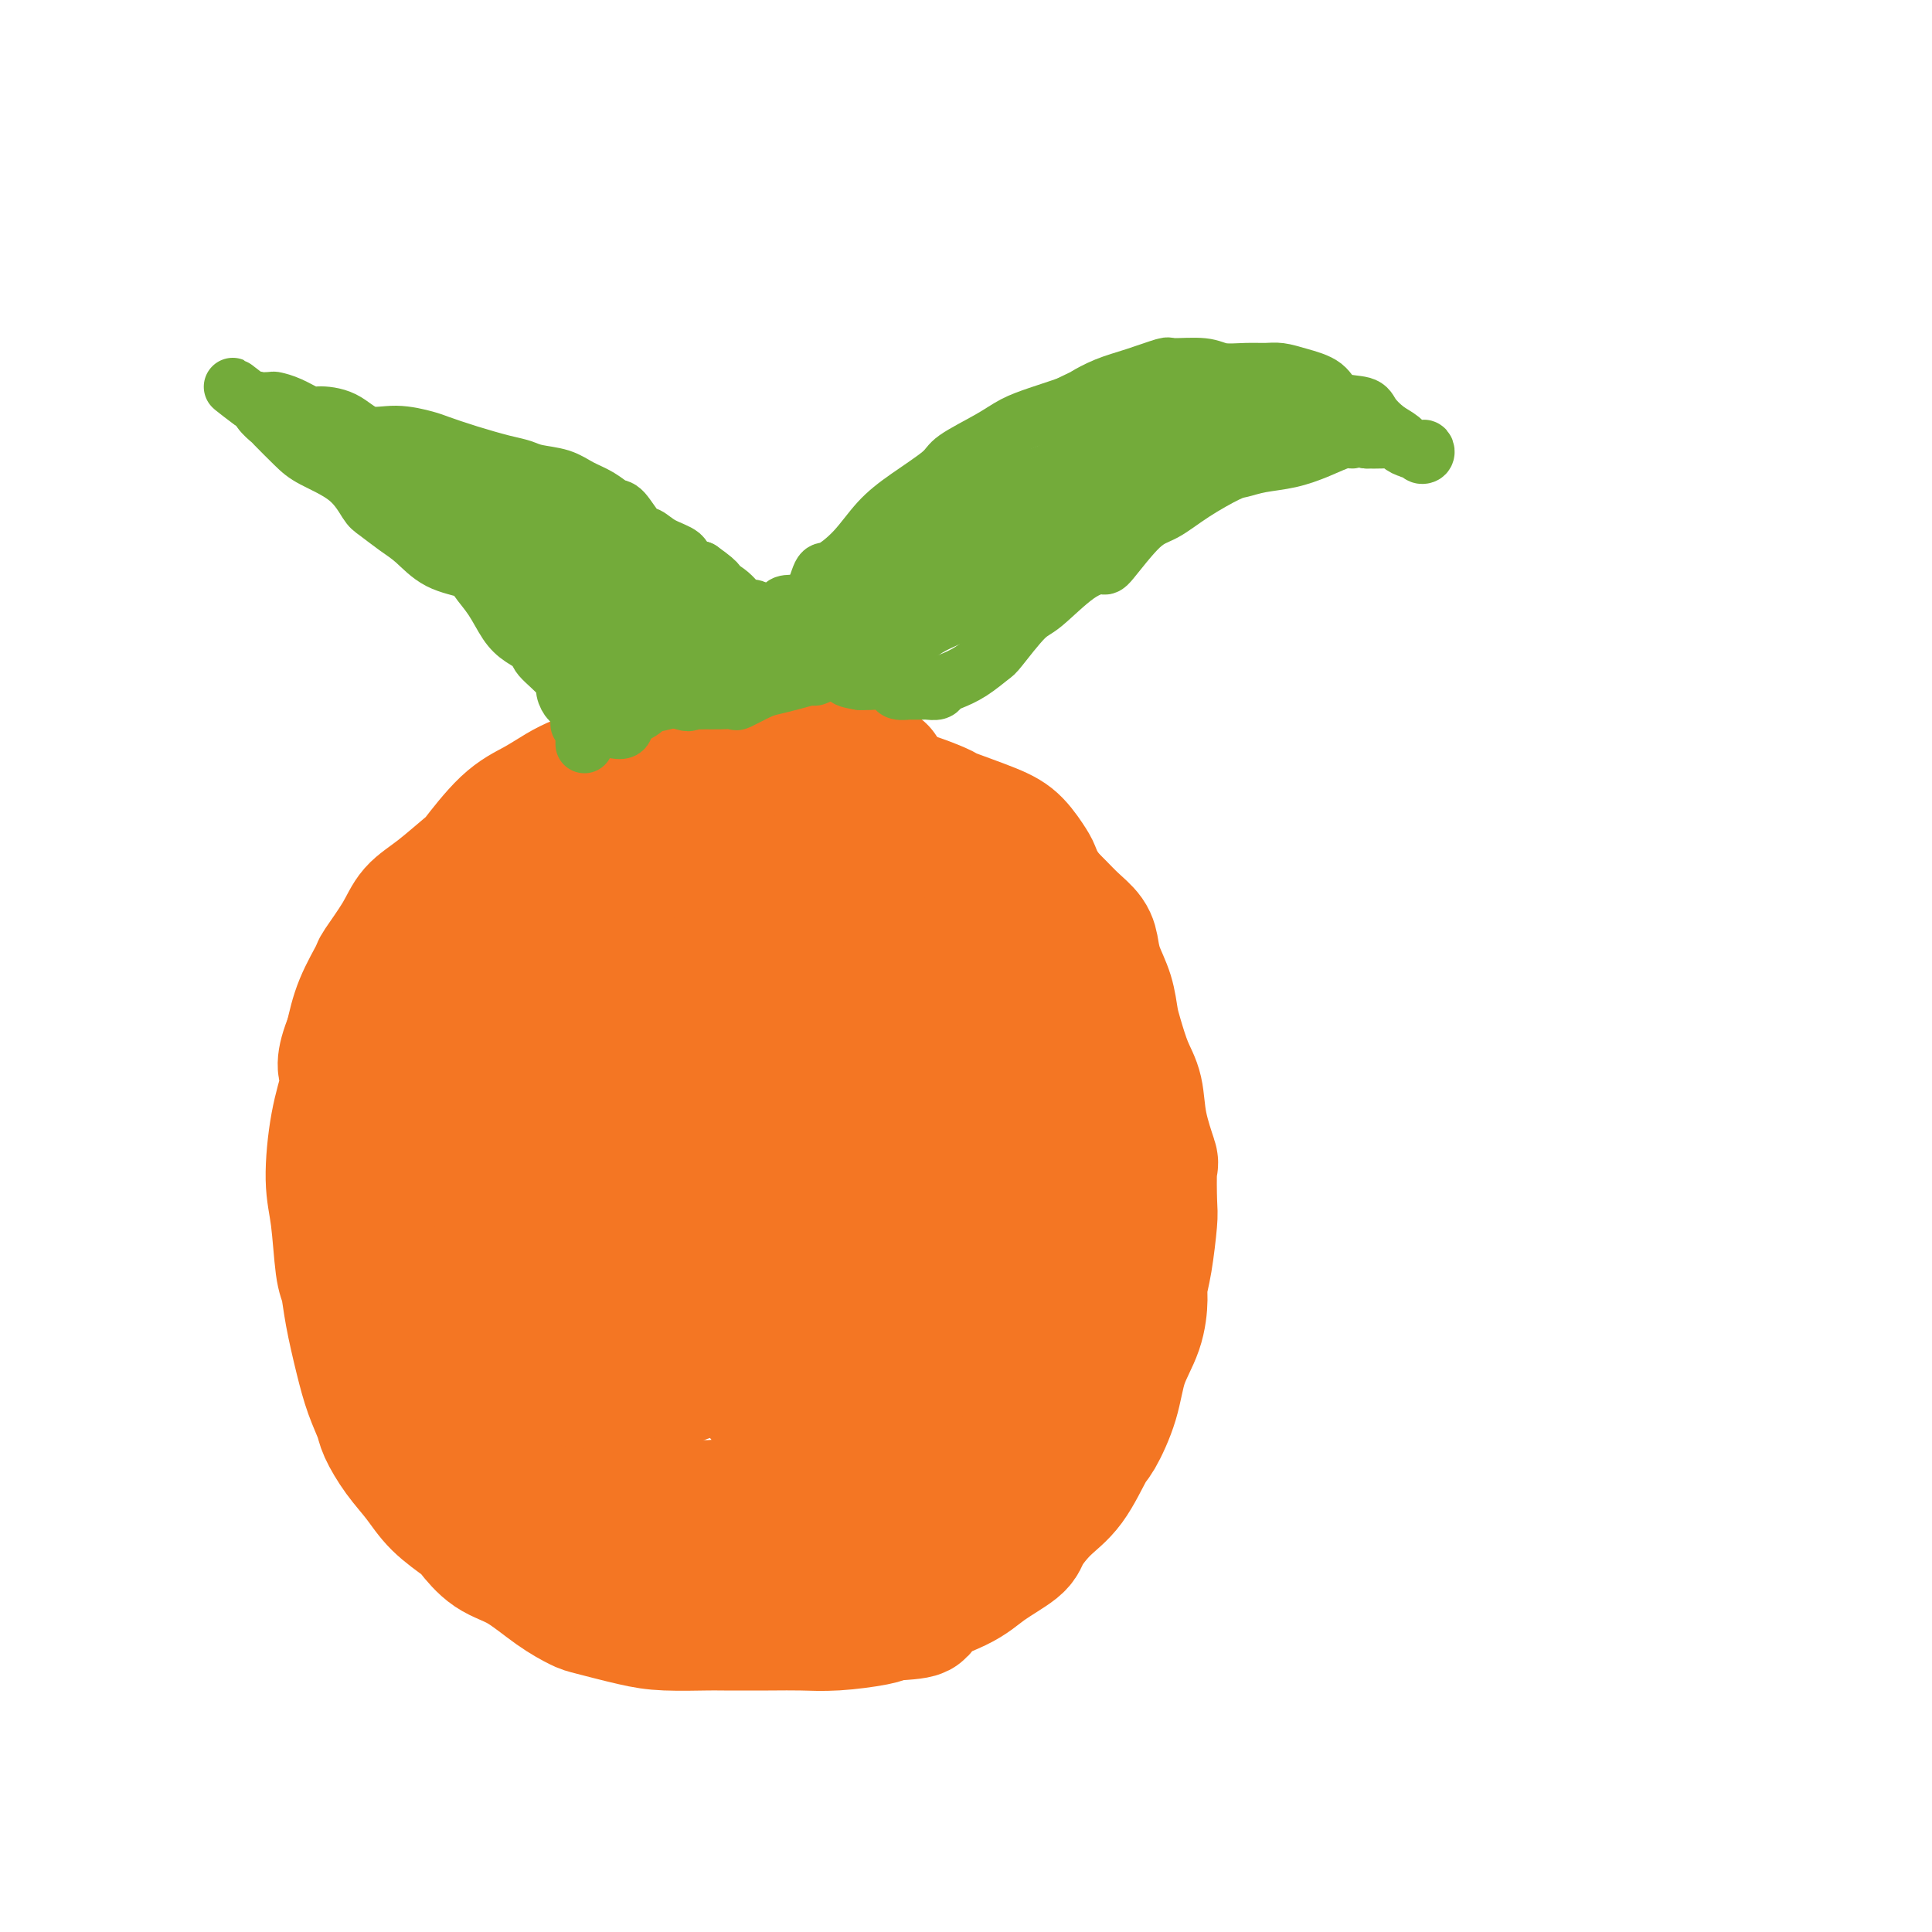 <svg viewBox='0 0 400 400' version='1.1' xmlns='http://www.w3.org/2000/svg' xmlns:xlink='http://www.w3.org/1999/xlink'><g fill='none' stroke='#F47623' stroke-width='28' stroke-linecap='round' stroke-linejoin='round'><path d='M182,161c-0.027,-0.416 -0.055,-0.832 0,-1c0.055,-0.168 0.192,-0.086 0,0c-0.192,0.086 -0.715,0.178 -1,0c-0.285,-0.178 -0.333,-0.626 -1,-1c-0.667,-0.374 -1.955,-0.676 -3,-1c-1.045,-0.324 -1.848,-0.672 -3,-1c-1.152,-0.328 -2.654,-0.637 -4,-1c-1.346,-0.363 -2.535,-0.781 -3,-1c-0.465,-0.219 -0.205,-0.241 -1,0c-0.795,0.241 -2.643,0.743 -5,1c-2.357,0.257 -5.223,0.267 -7,0c-1.777,-0.267 -2.467,-0.812 -4,-1c-1.533,-0.188 -3.910,-0.020 -5,0c-1.090,0.020 -0.893,-0.108 -2,0c-1.107,0.108 -3.520,0.451 -6,1c-2.480,0.549 -5.029,1.305 -7,2c-1.971,0.695 -3.364,1.329 -5,2c-1.636,0.671 -3.514,1.378 -5,2c-1.486,0.622 -2.579,1.157 -4,2c-1.421,0.843 -3.169,1.993 -5,3c-1.831,1.007 -3.743,1.871 -6,4c-2.257,2.129 -4.857,5.522 -6,7c-1.143,1.478 -0.829,1.041 -2,2c-1.171,0.959 -3.828,3.314 -6,5c-2.172,1.686 -3.860,2.703 -5,4c-1.140,1.297 -1.734,2.872 -3,5c-1.266,2.128 -3.205,4.807 -4,6c-0.795,1.193 -0.445,0.898 -1,2c-0.555,1.102 -2.016,3.601 -3,6c-0.984,2.399 -1.492,4.700 -2,7'/><path d='M73,215c-2.265,5.514 -1.427,6.300 -1,7c0.427,0.700 0.443,1.315 0,3c-0.443,1.685 -1.345,4.441 -2,8c-0.655,3.559 -1.063,7.921 -1,11c0.063,3.079 0.597,4.874 1,8c0.403,3.126 0.674,7.584 1,10c0.326,2.416 0.707,2.790 1,4c0.293,1.210 0.497,3.256 1,6c0.503,2.744 1.306,6.186 2,9c0.694,2.814 1.280,5.000 2,7c0.720,2.000 1.572,3.815 2,5c0.428,1.185 0.430,1.739 1,3c0.570,1.261 1.709,3.228 3,5c1.291,1.772 2.735,3.350 4,5c1.265,1.650 2.352,3.374 4,5c1.648,1.626 3.857,3.156 5,4c1.143,0.844 1.220,1.004 2,2c0.780,0.996 2.262,2.829 4,4c1.738,1.171 3.731,1.679 6,3c2.269,1.321 4.816,3.454 7,5c2.184,1.546 4.007,2.505 5,3c0.993,0.495 1.156,0.525 3,1c1.844,0.475 5.370,1.395 8,2c2.630,0.605 4.365,0.894 7,1c2.635,0.106 6.171,0.029 8,0c1.829,-0.029 1.950,-0.011 4,0c2.050,0.011 6.030,0.014 9,0c2.970,-0.014 4.930,-0.045 7,0c2.070,0.045 4.250,0.166 7,0c2.750,-0.166 6.072,-0.619 8,-1c1.928,-0.381 2.464,-0.691 3,-1'/><path d='M184,334c9.145,-0.415 5.509,-0.952 6,-2c0.491,-1.048 5.109,-2.608 8,-4c2.891,-1.392 4.054,-2.616 6,-4c1.946,-1.384 4.675,-2.928 6,-4c1.325,-1.072 1.246,-1.673 2,-3c0.754,-1.327 2.342,-3.381 4,-5c1.658,-1.619 3.388,-2.805 5,-5c1.612,-2.195 3.108,-5.400 4,-7c0.892,-1.600 1.182,-1.594 2,-3c0.818,-1.406 2.166,-4.224 3,-7c0.834,-2.776 1.154,-5.512 2,-8c0.846,-2.488 2.216,-4.729 3,-7c0.784,-2.271 0.981,-4.571 1,-6c0.019,-1.429 -0.139,-1.988 0,-3c0.139,-1.012 0.575,-2.476 1,-5c0.425,-2.524 0.839,-6.108 1,-8c0.161,-1.892 0.069,-2.091 0,-4c-0.069,-1.909 -0.115,-5.526 0,-7c0.115,-1.474 0.392,-0.803 0,-2c-0.392,-1.197 -1.453,-4.261 -2,-7c-0.547,-2.739 -0.579,-5.151 -1,-7c-0.421,-1.849 -1.230,-3.134 -2,-5c-0.770,-1.866 -1.502,-4.313 -2,-6c-0.498,-1.687 -0.762,-2.615 -1,-4c-0.238,-1.385 -0.451,-3.227 -1,-5c-0.549,-1.773 -1.435,-3.476 -2,-5c-0.565,-1.524 -0.809,-2.870 -1,-4c-0.191,-1.130 -0.330,-2.045 -1,-3c-0.670,-0.955 -1.873,-1.949 -3,-3c-1.127,-1.051 -2.179,-2.157 -3,-3c-0.821,-0.843 -1.410,-1.421 -2,-2'/><path d='M217,186c-1.892,-2.304 -2.623,-4.064 -3,-5c-0.377,-0.936 -0.398,-1.048 -1,-2c-0.602,-0.952 -1.783,-2.744 -3,-4c-1.217,-1.256 -2.471,-1.974 -5,-3c-2.529,-1.026 -6.334,-2.358 -8,-3c-1.666,-0.642 -1.192,-0.592 -2,-1c-0.808,-0.408 -2.898,-1.272 -5,-2c-2.102,-0.728 -4.215,-1.320 -7,-2c-2.785,-0.680 -6.241,-1.448 -9,-2c-2.759,-0.552 -4.819,-0.889 -6,-1c-1.181,-0.111 -1.481,0.004 -3,0c-1.519,-0.004 -4.257,-0.125 -7,0c-2.743,0.125 -5.490,0.498 -8,1c-2.510,0.502 -4.783,1.133 -7,2c-2.217,0.867 -4.378,1.969 -6,3c-1.622,1.031 -2.705,1.991 -4,3c-1.295,1.009 -2.802,2.066 -5,4c-2.198,1.934 -5.088,4.743 -7,7c-1.912,2.257 -2.846,3.962 -5,7c-2.154,3.038 -5.527,7.409 -7,10c-1.473,2.591 -1.047,3.402 -2,5c-0.953,1.598 -3.285,3.984 -5,7c-1.715,3.016 -2.813,6.663 -4,10c-1.187,3.337 -2.461,6.362 -3,8c-0.539,1.638 -0.341,1.887 -1,4c-0.659,2.113 -2.174,6.089 -3,9c-0.826,2.911 -0.962,4.755 -1,7c-0.038,2.245 0.021,4.890 0,7c-0.021,2.110 -0.121,3.683 0,5c0.121,1.317 0.463,2.376 1,4c0.537,1.624 1.268,3.812 2,6'/><path d='M93,270c0.865,5.588 2.029,5.058 3,6c0.971,0.942 1.750,3.355 3,6c1.250,2.645 2.973,5.521 4,7c1.027,1.479 1.359,1.561 3,3c1.641,1.439 4.590,4.234 7,6c2.410,1.766 4.279,2.501 6,4c1.721,1.499 3.293,3.762 6,5c2.707,1.238 6.550,1.452 8,2c1.450,0.548 0.507,1.429 2,2c1.493,0.571 5.420,0.831 8,1c2.580,0.169 3.812,0.245 6,0c2.188,-0.245 5.331,-0.812 7,-1c1.669,-0.188 1.862,0.002 3,0c1.138,-0.002 3.221,-0.194 6,-1c2.779,-0.806 6.255,-2.224 9,-3c2.745,-0.776 4.760,-0.910 7,-2c2.240,-1.090 4.703,-3.136 6,-4c1.297,-0.864 1.426,-0.546 3,-2c1.574,-1.454 4.594,-4.682 7,-7c2.406,-2.318 4.200,-3.728 6,-6c1.800,-2.272 3.606,-5.406 5,-9c1.394,-3.594 2.376,-7.649 3,-10c0.624,-2.351 0.891,-2.998 1,-6c0.109,-3.002 0.059,-8.358 0,-13c-0.059,-4.642 -0.127,-8.571 -1,-13c-0.873,-4.429 -2.550,-9.359 -3,-12c-0.450,-2.641 0.327,-2.992 -1,-7c-1.327,-4.008 -4.758,-11.672 -7,-16c-2.242,-4.328 -3.296,-5.319 -5,-7c-1.704,-1.681 -4.058,-4.052 -7,-6c-2.942,-1.948 -6.471,-3.474 -10,-5'/><path d='M178,182c-3.497,-1.948 -3.738,-1.317 -5,-1c-1.262,0.317 -3.544,0.320 -7,1c-3.456,0.680 -8.085,2.037 -12,3c-3.915,0.963 -7.118,1.533 -11,4c-3.882,2.467 -8.445,6.830 -11,9c-2.555,2.170 -3.102,2.146 -5,4c-1.898,1.854 -5.146,5.585 -8,10c-2.854,4.415 -5.313,9.512 -8,15c-2.687,5.488 -5.603,11.366 -7,15c-1.397,3.634 -1.275,5.023 -2,9c-0.725,3.977 -2.297,10.543 -3,17c-0.703,6.457 -0.536,12.804 0,18c0.536,5.196 1.443,9.239 3,14c1.557,4.761 3.765,10.238 5,13c1.235,2.762 1.498,2.810 3,4c1.502,1.190 4.242,3.524 8,5c3.758,1.476 8.534,2.096 13,2c4.466,-0.096 8.622,-0.908 14,-3c5.378,-2.092 11.977,-5.465 15,-7c3.023,-1.535 2.470,-1.233 5,-4c2.530,-2.767 8.142,-8.603 12,-13c3.858,-4.397 5.961,-7.355 8,-13c2.039,-5.645 4.015,-13.975 5,-18c0.985,-4.025 0.981,-3.743 1,-7c0.019,-3.257 0.062,-10.052 0,-15c-0.062,-4.948 -0.230,-8.047 -1,-12c-0.770,-3.953 -2.143,-8.758 -4,-13c-1.857,-4.242 -4.199,-7.921 -6,-10c-1.801,-2.079 -3.062,-2.560 -5,-4c-1.938,-1.440 -4.554,-3.840 -7,-5c-2.446,-1.160 -4.723,-1.080 -7,-1'/><path d='M161,199c-4.805,-1.321 -7.316,0.377 -11,2c-3.684,1.623 -8.541,3.173 -11,4c-2.459,0.827 -2.519,0.932 -5,3c-2.481,2.068 -7.384,6.099 -11,10c-3.616,3.901 -5.945,7.670 -8,12c-2.055,4.330 -3.838,9.219 -5,14c-1.162,4.781 -1.705,9.453 -2,12c-0.295,2.547 -0.341,2.968 0,6c0.341,3.032 1.070,8.674 2,12c0.930,3.326 2.060,4.336 4,6c1.940,1.664 4.691,3.983 6,5c1.309,1.017 1.175,0.732 3,1c1.825,0.268 5.610,1.089 9,1c3.390,-0.089 6.386,-1.087 9,-2c2.614,-0.913 4.846,-1.741 8,-4c3.154,-2.259 7.229,-5.947 9,-8c1.771,-2.053 1.238,-2.469 2,-5c0.762,-2.531 2.818,-7.178 4,-11c1.182,-3.822 1.489,-6.819 2,-10c0.511,-3.181 1.226,-6.544 1,-10c-0.226,-3.456 -1.394,-7.004 -2,-9c-0.606,-1.996 -0.651,-2.440 -1,-4c-0.349,-1.560 -1.003,-4.236 -2,-6c-0.997,-1.764 -2.337,-2.616 -4,-4c-1.663,-1.384 -3.648,-3.299 -5,-4c-1.352,-0.701 -2.070,-0.189 -3,0c-0.930,0.189 -2.072,0.056 -4,0c-1.928,-0.056 -4.640,-0.036 -7,0c-2.360,0.036 -4.366,0.087 -7,1c-2.634,0.913 -5.895,2.690 -8,4c-2.105,1.310 -3.052,2.155 -4,3'/><path d='M120,218c-2.742,2.172 -3.596,4.101 -5,6c-1.404,1.899 -3.357,3.767 -5,6c-1.643,2.233 -2.974,4.829 -4,8c-1.026,3.171 -1.746,6.915 -2,9c-0.254,2.085 -0.040,2.510 0,4c0.040,1.490 -0.093,4.047 0,7c0.093,2.953 0.412,6.304 1,9c0.588,2.696 1.447,4.736 3,7c1.553,2.264 3.802,4.751 5,6c1.198,1.249 1.347,1.258 2,2c0.653,0.742 1.810,2.216 3,3c1.190,0.784 2.414,0.879 4,1c1.586,0.121 3.534,0.268 5,0c1.466,-0.268 2.450,-0.952 4,-2c1.550,-1.048 3.668,-2.459 6,-4c2.332,-1.541 4.880,-3.212 7,-6c2.120,-2.788 3.812,-6.693 5,-9c1.188,-2.307 1.870,-3.016 3,-6c1.130,-2.984 2.707,-8.245 4,-12c1.293,-3.755 2.303,-6.006 3,-9c0.697,-2.994 1.082,-6.732 1,-9c-0.082,-2.268 -0.630,-3.066 -1,-4c-0.370,-0.934 -0.560,-2.004 -1,-3c-0.440,-0.996 -1.128,-1.917 -2,-3c-0.872,-1.083 -1.927,-2.326 -3,-3c-1.073,-0.674 -2.163,-0.778 -3,-1c-0.837,-0.222 -1.420,-0.562 -2,-1c-0.580,-0.438 -1.155,-0.973 -2,-1c-0.845,-0.027 -1.958,0.454 -3,1c-1.042,0.546 -2.012,1.156 -3,2c-0.988,0.844 -1.994,1.922 -3,3'/><path d='M137,219c-1.973,2.273 -2.407,4.954 -3,6c-0.593,1.046 -1.347,0.455 -2,2c-0.653,1.545 -1.206,5.225 -2,9c-0.794,3.775 -1.830,7.644 -2,11c-0.170,3.356 0.525,6.199 1,9c0.475,2.801 0.728,5.558 1,7c0.272,1.442 0.562,1.567 1,2c0.438,0.433 1.024,1.173 2,2c0.976,0.827 2.340,1.741 3,2c0.660,0.259 0.614,-0.138 1,-1c0.386,-0.862 1.203,-2.189 2,-3c0.797,-0.811 1.572,-1.107 2,-2c0.428,-0.893 0.508,-2.383 1,-4c0.492,-1.617 1.397,-3.361 2,-6c0.603,-2.639 0.906,-6.173 1,-8c0.094,-1.827 -0.019,-1.947 0,-3c0.019,-1.053 0.170,-3.039 0,-4c-0.170,-0.961 -0.662,-0.896 -1,-1c-0.338,-0.104 -0.523,-0.377 -1,0c-0.477,0.377 -1.245,1.405 -2,2c-0.755,0.595 -1.498,0.757 -2,2c-0.502,1.243 -0.764,3.566 -1,5c-0.236,1.434 -0.446,1.978 0,3c0.446,1.022 1.549,2.522 2,3c0.451,0.478 0.252,-0.064 1,1c0.748,1.064 2.443,3.736 4,5c1.557,1.264 2.975,1.120 5,2c2.025,0.880 4.656,2.782 8,3c3.344,0.218 7.400,-1.249 10,-2c2.600,-0.751 3.743,-0.786 6,-2c2.257,-1.214 5.629,-3.607 9,-6'/><path d='M183,253c5.065,-2.485 5.227,-3.697 6,-5c0.773,-1.303 2.159,-2.696 3,-4c0.841,-1.304 1.139,-2.518 1,-3c-0.139,-0.482 -0.715,-0.232 -1,0c-0.285,0.232 -0.279,0.445 -1,1c-0.721,0.555 -2.169,1.452 -4,3c-1.831,1.548 -4.045,3.747 -6,6c-1.955,2.253 -3.652,4.561 -5,6c-1.348,1.439 -2.346,2.009 -4,4c-1.654,1.991 -3.965,5.403 -6,9c-2.035,3.597 -3.796,7.380 -5,10c-1.204,2.620 -1.851,4.078 -2,5c-0.149,0.922 0.201,1.308 0,2c-0.201,0.692 -0.952,1.691 -1,2c-0.048,0.309 0.608,-0.071 1,0c0.392,0.071 0.522,0.594 1,0c0.478,-0.594 1.306,-2.304 2,-3c0.694,-0.696 1.254,-0.376 2,-1c0.746,-0.624 1.676,-2.191 2,-3c0.324,-0.809 0.040,-0.859 0,-1c-0.040,-0.141 0.162,-0.374 0,0c-0.162,0.374 -0.689,1.355 -1,2c-0.311,0.645 -0.406,0.955 -1,2c-0.594,1.045 -1.687,2.826 -2,4c-0.313,1.174 0.155,1.740 0,2c-0.155,0.260 -0.931,0.213 -1,0c-0.069,-0.213 0.570,-0.593 1,-1c0.430,-0.407 0.651,-0.841 1,-1c0.349,-0.159 0.825,-0.043 1,0c0.175,0.043 0.050,0.012 0,0c-0.050,-0.012 -0.025,-0.006 0,0'/><path d='M164,289c-0.293,1.487 -0.026,1.705 0,2c0.026,0.295 -0.190,0.667 0,1c0.190,0.333 0.786,0.626 1,1c0.214,0.374 0.047,0.830 0,1c-0.047,0.170 0.025,0.056 0,0c-0.025,-0.056 -0.146,-0.052 0,0c0.146,0.052 0.561,0.154 1,0c0.439,-0.154 0.902,-0.563 1,-1c0.098,-0.437 -0.170,-0.901 0,-1c0.170,-0.099 0.776,0.166 1,0c0.224,-0.166 0.064,-0.762 0,-1c-0.064,-0.238 -0.032,-0.119 0,0'/></g>
<g fill='none' stroke='#73AB3A' stroke-width='12' stroke-linecap='round' stroke-linejoin='round'><path d='M121,154c0.001,0.081 0.001,0.163 0,0c-0.001,-0.163 -0.004,-0.569 0,-1c0.004,-0.431 0.016,-0.887 0,-1c-0.016,-0.113 -0.060,0.117 0,0c0.060,-0.117 0.224,-0.580 0,-1c-0.224,-0.420 -0.834,-0.798 -1,-1c-0.166,-0.202 0.113,-0.230 0,-1c-0.113,-0.770 -0.619,-2.283 -1,-3c-0.381,-0.717 -0.635,-0.639 -1,-1c-0.365,-0.361 -0.839,-1.160 -1,-2c-0.161,-0.840 -0.010,-1.721 -1,-3c-0.990,-1.279 -3.121,-2.957 -4,-4c-0.879,-1.043 -0.505,-1.452 -1,-2c-0.495,-0.548 -1.858,-1.235 -3,-2c-1.142,-0.765 -2.062,-1.606 -3,-3c-0.938,-1.394 -1.896,-3.339 -3,-5c-1.104,-1.661 -2.356,-3.038 -3,-4c-0.644,-0.962 -0.680,-1.508 -2,-2c-1.320,-0.492 -3.924,-0.930 -6,-2c-2.076,-1.070 -3.623,-2.771 -5,-4c-1.377,-1.229 -2.585,-1.985 -4,-3c-1.415,-1.015 -3.038,-2.290 -4,-3c-0.962,-0.710 -1.263,-0.856 -2,-2c-0.737,-1.144 -1.908,-3.286 -4,-5c-2.092,-1.714 -5.103,-3.001 -7,-4c-1.897,-0.999 -2.679,-1.711 -4,-3c-1.321,-1.289 -3.180,-3.155 -4,-4c-0.820,-0.845 -0.601,-0.670 -1,-1c-0.399,-0.330 -1.415,-1.166 -2,-2c-0.585,-0.834 -0.739,-1.667 -1,-2c-0.261,-0.333 -0.631,-0.167 -1,0'/><path d='M52,83c-7.344,-5.724 -2.205,-1.534 0,0c2.205,1.534 1.474,0.413 1,0c-0.474,-0.413 -0.691,-0.117 0,0c0.691,0.117 2.290,0.056 3,0c0.710,-0.056 0.531,-0.105 1,0c0.469,0.105 1.586,0.365 3,1c1.414,0.635 3.124,1.644 4,2c0.876,0.356 0.917,0.060 2,0c1.083,-0.060 3.207,0.116 5,1c1.793,0.884 3.253,2.477 5,3c1.747,0.523 3.779,-0.025 6,0c2.221,0.025 4.629,0.622 6,1c1.371,0.378 1.705,0.535 3,1c1.295,0.465 3.550,1.237 6,2c2.450,0.763 5.095,1.517 7,2c1.905,0.483 3.069,0.695 4,1c0.931,0.305 1.629,0.702 3,1c1.371,0.298 3.416,0.496 5,1c1.584,0.504 2.707,1.312 4,2c1.293,0.688 2.755,1.254 4,2c1.245,0.746 2.274,1.670 3,2c0.726,0.330 1.148,0.066 2,1c0.852,0.934 2.135,3.066 3,4c0.865,0.934 1.312,0.670 2,1c0.688,0.330 1.617,1.253 3,2c1.383,0.747 3.218,1.316 4,2c0.782,0.684 0.509,1.481 1,2c0.491,0.519 1.745,0.759 3,1'/><path d='M145,118c5.025,3.548 3.086,2.917 3,3c-0.086,0.083 1.681,0.879 3,2c1.319,1.121 2.189,2.567 3,3c0.811,0.433 1.561,-0.148 2,0c0.439,0.148 0.565,1.023 1,2c0.435,0.977 1.177,2.055 2,3c0.823,0.945 1.727,1.755 2,2c0.273,0.245 -0.086,-0.076 0,0c0.086,0.076 0.615,0.550 1,1c0.385,0.450 0.625,0.876 1,1c0.375,0.124 0.884,-0.056 1,0c0.116,0.056 -0.161,0.346 0,0c0.161,-0.346 0.760,-1.329 1,-2c0.240,-0.671 0.123,-1.030 0,-1c-0.123,0.030 -0.251,0.448 0,0c0.251,-0.448 0.880,-1.764 1,-3c0.120,-1.236 -0.268,-2.394 0,-3c0.268,-0.606 1.193,-0.661 2,-2c0.807,-1.339 1.496,-3.963 2,-5c0.504,-1.037 0.822,-0.487 2,-1c1.178,-0.513 3.217,-2.089 5,-4c1.783,-1.911 3.309,-4.157 5,-6c1.691,-1.843 3.547,-3.284 6,-5c2.453,-1.716 5.505,-3.705 7,-5c1.495,-1.295 1.434,-1.894 3,-3c1.566,-1.106 4.760,-2.719 7,-4c2.240,-1.281 3.526,-2.229 5,-3c1.474,-0.771 3.135,-1.363 5,-2c1.865,-0.637 3.932,-1.318 6,-2'/><path d='M221,84c4.293,-2.057 3.527,-1.700 4,-2c0.473,-0.300 2.185,-1.258 4,-2c1.815,-0.742 3.733,-1.267 6,-2c2.267,-0.733 4.882,-1.675 6,-2c1.118,-0.325 0.739,-0.034 2,0c1.261,0.034 4.160,-0.188 6,0c1.840,0.188 2.619,0.785 4,1c1.381,0.215 3.364,0.048 5,0c1.636,-0.048 2.925,0.022 4,0c1.075,-0.022 1.938,-0.137 3,0c1.062,0.137 2.325,0.525 4,1c1.675,0.475 3.764,1.037 5,2c1.236,0.963 1.619,2.326 3,3c1.381,0.674 3.760,0.657 5,1c1.240,0.343 1.340,1.045 2,2c0.660,0.955 1.880,2.164 3,3c1.120,0.836 2.142,1.299 3,2c0.858,0.701 1.554,1.639 2,2c0.446,0.361 0.642,0.146 1,0c0.358,-0.146 0.878,-0.221 1,0c0.122,0.221 -0.155,0.740 0,1c0.155,0.260 0.742,0.263 1,0c0.258,-0.263 0.187,-0.792 0,-1c-0.187,-0.208 -0.490,-0.094 -1,0c-0.510,0.094 -1.228,0.169 -2,0c-0.772,-0.169 -1.599,-0.581 -2,-1c-0.401,-0.419 -0.377,-0.843 -1,-1c-0.623,-0.157 -1.892,-0.045 -3,0c-1.108,0.045 -2.054,0.022 -3,0'/><path d='M283,91c-2.476,-0.439 -2.664,-0.038 -3,0c-0.336,0.038 -0.818,-0.288 -2,0c-1.182,0.288 -3.065,1.188 -5,2c-1.935,0.812 -3.923,1.535 -6,2c-2.077,0.465 -4.242,0.671 -6,1c-1.758,0.329 -3.107,0.783 -4,1c-0.893,0.217 -1.329,0.199 -3,1c-1.671,0.801 -4.578,2.421 -7,4c-2.422,1.579 -4.360,3.119 -6,4c-1.640,0.881 -2.981,1.105 -5,3c-2.019,1.895 -4.716,5.462 -6,7c-1.284,1.538 -1.157,1.046 -2,1c-0.843,-0.046 -2.657,0.353 -5,2c-2.343,1.647 -5.214,4.542 -7,6c-1.786,1.458 -2.488,1.480 -4,3c-1.512,1.520 -3.834,4.540 -5,6c-1.166,1.460 -1.176,1.362 -2,2c-0.824,0.638 -2.462,2.013 -4,3c-1.538,0.987 -2.976,1.585 -4,2c-1.024,0.415 -1.635,0.647 -2,1c-0.365,0.353 -0.484,0.827 -1,1c-0.516,0.173 -1.429,0.046 -2,0c-0.571,-0.046 -0.801,-0.012 -1,0c-0.199,0.012 -0.367,0.000 -1,0c-0.633,-0.000 -1.730,0.010 -2,0c-0.270,-0.010 0.286,-0.041 0,0c-0.286,0.041 -1.414,0.155 -2,0c-0.586,-0.155 -0.631,-0.578 -1,-1c-0.369,-0.422 -1.061,-0.845 -2,-1c-0.939,-0.155 -2.125,-0.044 -3,0c-0.875,0.044 -1.437,0.022 -2,0'/><path d='M178,141c-2.992,-0.476 -2.474,-0.664 -3,-1c-0.526,-0.336 -2.098,-0.818 -3,-1c-0.902,-0.182 -1.134,-0.063 -2,0c-0.866,0.063 -2.365,0.069 -3,0c-0.635,-0.069 -0.406,-0.215 -1,0c-0.594,0.215 -2.011,0.789 -3,1c-0.989,0.211 -1.548,0.060 -3,0c-1.452,-0.060 -3.796,-0.027 -5,0c-1.204,0.027 -1.268,0.050 -2,0c-0.732,-0.050 -2.131,-0.172 -3,0c-0.869,0.172 -1.206,0.637 -2,1c-0.794,0.363 -2.045,0.622 -3,1c-0.955,0.378 -1.616,0.875 -2,1c-0.384,0.125 -0.492,-0.122 -1,0c-0.508,0.122 -1.415,0.613 -2,1c-0.585,0.387 -0.848,0.672 -2,1c-1.152,0.328 -3.192,0.701 -4,1c-0.808,0.299 -0.385,0.525 -1,1c-0.615,0.475 -2.270,1.199 -3,2c-0.730,0.801 -0.535,1.679 -1,2c-0.465,0.321 -1.588,0.086 -2,0c-0.412,-0.086 -0.111,-0.023 0,0c0.111,0.023 0.032,0.007 0,0c-0.032,-0.007 -0.016,-0.003 0,0'/><path d='M77,104c0.320,-0.006 0.640,-0.013 1,0c0.360,0.013 0.758,0.044 1,0c0.242,-0.044 0.326,-0.164 1,0c0.674,0.164 1.936,0.613 3,1c1.064,0.387 1.928,0.710 4,1c2.072,0.290 5.352,0.545 7,1c1.648,0.455 1.663,1.111 3,2c1.337,0.889 3.996,2.011 6,3c2.004,0.989 3.353,1.845 5,3c1.647,1.155 3.593,2.610 5,4c1.407,1.390 2.275,2.715 3,3c0.725,0.285 1.308,-0.471 2,0c0.692,0.471 1.492,2.168 2,3c0.508,0.832 0.725,0.800 1,1c0.275,0.200 0.609,0.631 1,1c0.391,0.369 0.841,0.676 1,1c0.159,0.324 0.028,0.664 0,1c-0.028,0.336 0.048,0.667 0,1c-0.048,0.333 -0.221,0.666 0,1c0.221,0.334 0.834,0.669 1,1c0.166,0.331 -0.116,0.660 0,1c0.116,0.340 0.631,0.693 1,1c0.369,0.307 0.591,0.569 1,1c0.409,0.431 1.004,1.032 2,2c0.996,0.968 2.391,2.304 3,3c0.609,0.696 0.431,0.754 1,1c0.569,0.246 1.884,0.682 3,1c1.116,0.318 2.033,0.520 3,1c0.967,0.480 1.983,1.240 3,2'/><path d='M141,145c1.962,0.773 1.868,0.207 2,0c0.132,-0.207 0.491,-0.054 1,0c0.509,0.054 1.169,0.008 2,0c0.831,-0.008 1.835,0.023 3,0c1.165,-0.023 2.491,-0.100 3,0c0.509,0.100 0.200,0.376 1,0c0.800,-0.376 2.709,-1.406 4,-2c1.291,-0.594 1.964,-0.754 3,-1c1.036,-0.246 2.434,-0.579 4,-1c1.566,-0.421 3.300,-0.930 4,-1c0.700,-0.070 0.365,0.297 1,0c0.635,-0.297 2.238,-1.260 4,-2c1.762,-0.740 3.683,-1.258 5,-2c1.317,-0.742 2.031,-1.707 3,-2c0.969,-0.293 2.192,0.086 3,0c0.808,-0.086 1.199,-0.639 2,-1c0.801,-0.361 2.011,-0.532 3,-1c0.989,-0.468 1.755,-1.233 3,-2c1.245,-0.767 2.968,-1.536 4,-2c1.032,-0.464 1.373,-0.622 2,-1c0.627,-0.378 1.540,-0.974 3,-2c1.460,-1.026 3.469,-2.480 5,-3c1.531,-0.520 2.585,-0.106 4,-1c1.415,-0.894 3.189,-3.096 4,-4c0.811,-0.904 0.657,-0.511 2,-1c1.343,-0.489 4.182,-1.861 6,-3c1.818,-1.139 2.614,-2.046 4,-3c1.386,-0.954 3.361,-1.957 5,-3c1.639,-1.043 2.941,-2.127 4,-3c1.059,-0.873 1.874,-1.535 3,-2c1.126,-0.465 2.563,-0.732 4,-1'/><path d='M242,101c9.117,-5.363 5.408,-3.272 5,-3c-0.408,0.272 2.484,-1.276 4,-2c1.516,-0.724 1.656,-0.624 2,-1c0.344,-0.376 0.893,-1.229 2,-2c1.107,-0.771 2.772,-1.459 4,-2c1.228,-0.541 2.019,-0.934 3,-1c0.981,-0.066 2.150,0.193 3,0c0.850,-0.193 1.379,-0.840 2,-1c0.621,-0.160 1.333,0.168 2,0c0.667,-0.168 1.289,-0.832 2,-1c0.711,-0.168 1.511,0.162 2,0c0.489,-0.162 0.668,-0.814 1,-1c0.332,-0.186 0.818,0.095 1,0c0.182,-0.095 0.059,-0.565 0,-1c-0.059,-0.435 -0.056,-0.835 0,-1c0.056,-0.165 0.164,-0.097 0,0c-0.164,0.097 -0.601,0.222 -1,0c-0.399,-0.222 -0.762,-0.792 -1,-1c-0.238,-0.208 -0.352,-0.056 -1,0c-0.648,0.056 -1.832,0.014 -3,0c-1.168,-0.014 -2.322,-0.002 -3,0c-0.678,0.002 -0.880,-0.006 -2,0c-1.120,0.006 -3.158,0.024 -4,0c-0.842,-0.024 -0.488,-0.092 -1,0c-0.512,0.092 -1.890,0.344 -3,1c-1.110,0.656 -1.953,1.715 -3,2c-1.047,0.285 -2.299,-0.204 -4,0c-1.701,0.204 -3.850,1.102 -6,2'/><path d='M243,89c-2.887,0.677 -1.606,-0.132 -2,0c-0.394,0.132 -2.464,1.204 -4,2c-1.536,0.796 -2.538,1.315 -4,2c-1.462,0.685 -3.385,1.538 -4,2c-0.615,0.462 0.076,0.535 -1,1c-1.076,0.465 -3.920,1.321 -6,2c-2.080,0.679 -3.396,1.180 -5,2c-1.604,0.820 -3.497,1.960 -5,3c-1.503,1.040 -2.618,1.980 -4,3c-1.382,1.020 -3.032,2.119 -4,3c-0.968,0.881 -1.254,1.544 -2,2c-0.746,0.456 -1.953,0.704 -3,1c-1.047,0.296 -1.933,0.638 -3,1c-1.067,0.362 -2.314,0.742 -3,1c-0.686,0.258 -0.811,0.394 -1,1c-0.189,0.606 -0.443,1.683 -1,2c-0.557,0.317 -1.417,-0.125 -2,0c-0.583,0.125 -0.888,0.817 -1,1c-0.112,0.183 -0.030,-0.144 0,0c0.030,0.144 0.008,0.760 0,1c-0.008,0.240 -0.002,0.103 0,0c0.002,-0.103 0.001,-0.172 0,0c-0.001,0.172 -0.000,0.586 0,1'/><path d='M188,120c-4.503,3.106 -1.259,0.870 0,0c1.259,-0.870 0.533,-0.373 0,0c-0.533,0.373 -0.874,0.622 -1,1c-0.126,0.378 -0.038,0.885 0,1c0.038,0.115 0.024,-0.162 0,0c-0.024,0.162 -0.059,0.764 0,1c0.059,0.236 0.212,0.106 0,0c-0.212,-0.106 -0.789,-0.187 -1,0c-0.211,0.187 -0.057,0.642 0,1c0.057,0.358 0.015,0.618 0,1c-0.015,0.382 -0.004,0.886 0,1c0.004,0.114 0.001,-0.162 0,0c-0.001,0.162 -0.000,0.760 0,1c0.000,0.240 0.000,0.120 0,0'/><path d='M186,127c-0.370,1.021 -0.296,0.073 0,0c0.296,-0.073 0.812,0.727 1,1c0.188,0.273 0.046,0.017 0,0c-0.046,-0.017 0.004,0.205 0,0c-0.004,-0.205 -0.060,-0.839 0,-1c0.060,-0.161 0.237,0.149 0,0c-0.237,-0.149 -0.888,-0.758 -1,-1c-0.112,-0.242 0.316,-0.117 0,0c-0.316,0.117 -1.375,0.228 -2,0c-0.625,-0.228 -0.817,-0.793 -2,-1c-1.183,-0.207 -3.358,-0.055 -5,0c-1.642,0.055 -2.750,0.015 -4,0c-1.250,-0.015 -2.643,-0.004 -4,0c-1.357,0.004 -2.679,0.002 -4,0'/><path d='M165,125c-3.691,-0.131 -2.420,0.542 -3,1c-0.580,0.458 -3.013,0.701 -5,1c-1.987,0.299 -3.529,0.654 -5,1c-1.471,0.346 -2.872,0.683 -4,1c-1.128,0.317 -1.984,0.615 -3,1c-1.016,0.385 -2.191,0.856 -4,1c-1.809,0.144 -4.253,-0.040 -6,0c-1.747,0.040 -2.799,0.303 -4,0c-1.201,-0.303 -2.553,-1.172 -4,-2c-1.447,-0.828 -2.989,-1.615 -4,-2c-1.011,-0.385 -1.492,-0.368 -2,-1c-0.508,-0.632 -1.044,-1.913 -2,-3c-0.956,-1.087 -2.332,-1.979 -4,-3c-1.668,-1.021 -3.627,-2.172 -5,-3c-1.373,-0.828 -2.161,-1.335 -3,-2c-0.839,-0.665 -1.730,-1.489 -3,-2c-1.270,-0.511 -2.918,-0.711 -4,-1c-1.082,-0.289 -1.598,-0.668 -2,-1c-0.402,-0.332 -0.689,-0.619 -1,-1c-0.311,-0.381 -0.645,-0.857 -1,-1c-0.355,-0.143 -0.730,0.046 -1,0c-0.270,-0.046 -0.433,-0.326 -1,-1c-0.567,-0.674 -1.537,-1.741 -2,-2c-0.463,-0.259 -0.419,0.291 -1,0c-0.581,-0.291 -1.787,-1.422 -3,-2c-1.213,-0.578 -2.434,-0.603 -3,-1c-0.566,-0.397 -0.478,-1.167 -1,-2c-0.522,-0.833 -1.655,-1.728 -2,-2c-0.345,-0.272 0.100,0.081 0,0c-0.100,-0.081 -0.743,-0.594 -1,-1c-0.257,-0.406 -0.129,-0.703 0,-1'/><path d='M81,97c-0.624,-0.862 -0.183,-0.018 0,0c0.183,0.018 0.107,-0.791 0,-1c-0.107,-0.209 -0.246,0.181 0,0c0.246,-0.181 0.876,-0.935 2,-1c1.124,-0.065 2.742,0.558 4,1c1.258,0.442 2.156,0.702 3,1c0.844,0.298 1.634,0.633 2,1c0.366,0.367 0.309,0.765 1,1c0.691,0.235 2.131,0.307 3,1c0.869,0.693 1.169,2.007 2,3c0.831,0.993 2.195,1.664 3,2c0.805,0.336 1.051,0.338 2,1c0.949,0.662 2.602,1.986 4,3c1.398,1.014 2.542,1.718 3,2c0.458,0.282 0.229,0.141 0,0'/><path d='M244,88c-0.236,-0.123 -0.473,-0.246 -1,0c-0.527,0.246 -1.345,0.862 -2,1c-0.655,0.138 -1.146,-0.201 -2,0c-0.854,0.201 -2.072,0.944 -4,2c-1.928,1.056 -4.567,2.426 -6,3c-1.433,0.574 -1.662,0.353 -3,1c-1.338,0.647 -3.787,2.162 -6,3c-2.213,0.838 -4.189,0.999 -6,2c-1.811,1.001 -3.455,2.843 -5,4c-1.545,1.157 -2.990,1.631 -4,2c-1.010,0.369 -1.585,0.633 -2,1c-0.415,0.367 -0.670,0.836 -1,1c-0.330,0.164 -0.735,0.022 -1,0c-0.265,-0.022 -0.390,0.075 0,0c0.390,-0.075 1.295,-0.320 2,-1c0.705,-0.680 1.209,-1.793 3,-3c1.791,-1.207 4.871,-2.509 8,-4c3.129,-1.491 6.309,-3.170 10,-5c3.691,-1.830 7.893,-3.810 10,-5c2.107,-1.190 2.120,-1.591 4,-3c1.880,-1.409 5.626,-3.825 8,-5c2.374,-1.175 3.375,-1.109 4,-1c0.625,0.109 0.875,0.262 1,0c0.125,-0.262 0.125,-0.940 0,-1c-0.125,-0.060 -0.375,0.499 -1,1c-0.625,0.501 -1.626,0.945 -3,2c-1.374,1.055 -3.122,2.722 -6,4c-2.878,1.278 -6.885,2.167 -11,4c-4.115,1.833 -8.339,4.609 -11,6c-2.661,1.391 -3.760,1.397 -7,3c-3.240,1.603 -8.620,4.801 -14,8'/><path d='M198,108c-10.178,6.006 -9.622,7.522 -11,9c-1.378,1.478 -4.691,2.920 -7,4c-2.309,1.080 -3.614,1.798 -4,2c-0.386,0.202 0.146,-0.114 0,0c-0.146,0.114 -0.969,0.657 -1,1c-0.031,0.343 0.732,0.487 2,0c1.268,-0.487 3.042,-1.603 4,-2c0.958,-0.397 1.101,-0.074 3,-1c1.899,-0.926 5.555,-3.102 10,-5c4.445,-1.898 9.681,-3.516 14,-5c4.319,-1.484 7.722,-2.832 12,-4c4.278,-1.168 9.430,-2.157 12,-3c2.570,-0.843 2.556,-1.539 4,-2c1.444,-0.461 4.344,-0.685 6,-1c1.656,-0.315 2.069,-0.721 2,-1c-0.069,-0.279 -0.618,-0.431 -1,0c-0.382,0.431 -0.597,1.446 -1,2c-0.403,0.554 -0.996,0.648 -2,1c-1.004,0.352 -2.421,0.963 -4,2c-1.579,1.037 -3.322,2.499 -6,4c-2.678,1.501 -6.291,3.042 -8,4c-1.709,0.958 -1.515,1.333 -3,2c-1.485,0.667 -4.648,1.627 -7,3c-2.352,1.373 -3.893,3.161 -5,4c-1.107,0.839 -1.782,0.731 -3,1c-1.218,0.269 -2.981,0.916 -4,1c-1.019,0.084 -1.295,-0.395 -2,0c-0.705,0.395 -1.838,1.662 -3,2c-1.162,0.338 -2.351,-0.255 -4,0c-1.649,0.255 -3.757,1.359 -5,2c-1.243,0.641 -1.622,0.821 -2,1'/><path d='M184,129c-4.829,1.183 -5.400,0.642 -7,1c-1.600,0.358 -4.229,1.616 -6,2c-1.771,0.384 -2.683,-0.108 -5,0c-2.317,0.108 -6.037,0.814 -8,1c-1.963,0.186 -2.169,-0.149 -3,0c-0.831,0.149 -2.289,0.781 -4,1c-1.711,0.219 -3.676,0.026 -5,0c-1.324,-0.026 -2.009,0.116 -3,0c-0.991,-0.116 -2.290,-0.490 -3,-1c-0.710,-0.510 -0.832,-1.155 -2,-2c-1.168,-0.845 -3.380,-1.890 -5,-3c-1.620,-1.110 -2.646,-2.285 -4,-4c-1.354,-1.715 -3.036,-3.969 -4,-5c-0.964,-1.031 -1.210,-0.840 -2,-2c-0.790,-1.160 -2.124,-3.670 -3,-5c-0.876,-1.330 -1.293,-1.480 -2,-2c-0.707,-0.520 -1.704,-1.410 -2,-2c-0.296,-0.590 0.108,-0.881 0,-1c-0.108,-0.119 -0.729,-0.067 -1,0c-0.271,0.067 -0.191,0.149 0,0c0.191,-0.149 0.495,-0.527 1,0c0.505,0.527 1.211,1.961 2,3c0.789,1.039 1.659,1.685 2,2c0.341,0.315 0.152,0.299 1,1c0.848,0.701 2.734,2.120 4,3c1.266,0.880 1.912,1.220 3,2c1.088,0.780 2.617,1.999 4,3c1.383,1.001 2.618,1.784 3,2c0.382,0.216 -0.089,-0.134 0,0c0.089,0.134 0.740,0.753 1,1c0.260,0.247 0.130,0.124 0,0'/><path d='M136,124c3.124,2.296 0.933,0.035 0,-1c-0.933,-1.035 -0.609,-0.843 -1,-1c-0.391,-0.157 -1.495,-0.664 -2,-1c-0.505,-0.336 -0.409,-0.500 -1,-1c-0.591,-0.500 -1.870,-1.337 -3,-2c-1.130,-0.663 -2.113,-1.151 -3,-2c-0.887,-0.849 -1.679,-2.060 -3,-3c-1.321,-0.940 -3.169,-1.608 -4,-2c-0.831,-0.392 -0.643,-0.509 -2,-1c-1.357,-0.491 -4.258,-1.358 -6,-2c-1.742,-0.642 -2.326,-1.060 -3,-1c-0.674,0.060 -1.440,0.598 -2,1c-0.560,0.402 -0.915,0.668 -1,1c-0.085,0.332 0.100,0.732 0,1c-0.100,0.268 -0.483,0.406 0,1c0.483,0.594 1.834,1.644 3,3c1.166,1.356 2.146,3.018 3,4c0.854,0.982 1.582,1.286 2,2c0.418,0.714 0.528,1.840 1,3c0.472,1.160 1.308,2.354 2,4c0.692,1.646 1.242,3.746 2,5c0.758,1.254 1.723,1.664 2,2c0.277,0.336 -0.136,0.597 0,1c0.136,0.403 0.821,0.948 1,1c0.179,0.052 -0.148,-0.388 0,0c0.148,0.388 0.771,1.604 1,2c0.229,0.396 0.066,-0.030 0,0c-0.066,0.030 -0.033,0.515 0,1'/><path d='M122,139c2.571,4.497 0.499,0.739 0,-1c-0.499,-1.739 0.576,-1.458 1,-2c0.424,-0.542 0.198,-1.905 0,-3c-0.198,-1.095 -0.367,-1.921 -1,-3c-0.633,-1.079 -1.728,-2.409 -2,-3c-0.272,-0.591 0.280,-0.441 0,-1c-0.280,-0.559 -1.393,-1.826 -2,-3c-0.607,-1.174 -0.709,-2.255 -1,-3c-0.291,-0.745 -0.770,-1.154 -1,-1c-0.230,0.154 -0.210,0.869 0,1c0.210,0.131 0.612,-0.324 1,0c0.388,0.324 0.763,1.426 1,2c0.237,0.574 0.336,0.620 1,1c0.664,0.380 1.895,1.095 3,2c1.105,0.905 2.085,1.998 4,3c1.915,1.002 4.764,1.911 7,3c2.236,1.089 3.857,2.359 5,3c1.143,0.641 1.806,0.652 3,1c1.194,0.348 2.919,1.032 4,1c1.081,-0.032 1.516,-0.782 2,-1c0.484,-0.218 1.015,0.095 1,0c-0.015,-0.095 -0.576,-0.599 -1,-1c-0.424,-0.401 -0.712,-0.701 -1,-1'/><path d='M146,133c-0.489,-0.411 -0.712,-0.440 -1,-1c-0.288,-0.560 -0.641,-1.653 -1,-2c-0.359,-0.347 -0.723,0.051 -1,0c-0.277,-0.051 -0.466,-0.550 -1,-1c-0.534,-0.450 -1.413,-0.852 -2,-1c-0.587,-0.148 -0.882,-0.042 -1,0c-0.118,0.042 -0.059,0.021 0,0'/></g>
<g fill='none' stroke='#F47623' stroke-width='12' stroke-linecap='round' stroke-linejoin='round'><path d='M175,316c0.015,0.037 0.031,0.074 0,0c-0.031,-0.074 -0.108,-0.257 0,0c0.108,0.257 0.402,0.956 1,1c0.598,0.044 1.502,-0.566 3,-1c1.498,-0.434 3.591,-0.692 6,-2c2.409,-1.308 5.132,-3.667 7,-5c1.868,-1.333 2.879,-1.642 5,-3c2.121,-1.358 5.353,-3.765 8,-6c2.647,-2.235 4.710,-4.298 7,-6c2.290,-1.702 4.808,-3.044 6,-4c1.192,-0.956 1.059,-1.526 1,-2c-0.059,-0.474 -0.042,-0.853 0,-1c0.042,-0.147 0.110,-0.062 0,0c-0.110,0.062 -0.396,0.100 -1,0c-0.604,-0.100 -1.525,-0.340 -2,0c-0.475,0.340 -0.505,1.259 -1,2c-0.495,0.741 -1.457,1.303 -2,2c-0.543,0.697 -0.667,1.528 -3,3c-2.333,1.472 -6.875,3.583 -10,6c-3.125,2.417 -4.833,5.139 -6,6c-1.167,0.861 -1.795,-0.140 -3,1c-1.205,1.140 -2.989,4.422 -5,6c-2.011,1.578 -4.250,1.454 -6,2c-1.750,0.546 -3.009,1.762 -4,3c-0.991,1.238 -1.712,2.496 -2,3c-0.288,0.504 -0.144,0.252 0,0'/></g>
</svg>